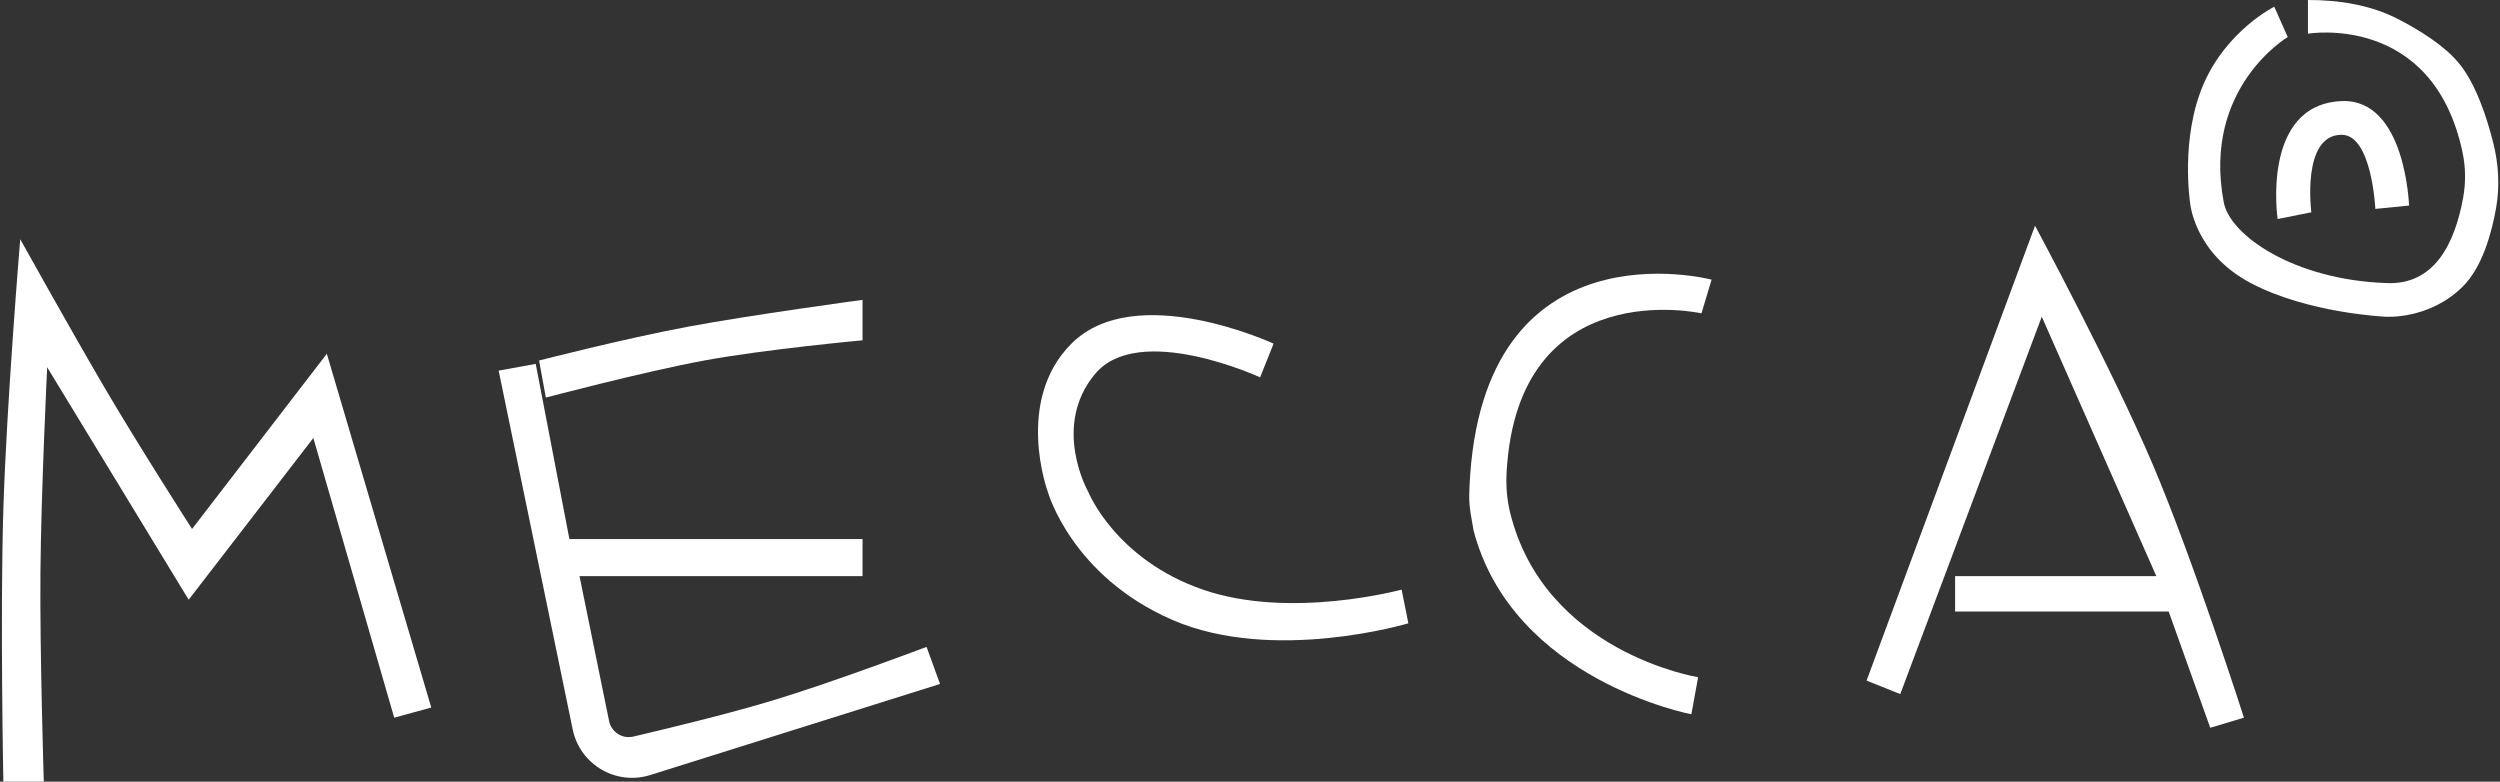 <?xml version="1.0" encoding="UTF-8"?> <svg xmlns="http://www.w3.org/2000/svg" width="371" height="116" viewBox="0 0 371 116" fill="none"><rect x="0" y="0" width="371" height="116" fill="#333333" stroke="none"/><path d="M343 31.503L338 32.502C338 32.502 335.5 15.507 347.5 15.002C357 14.603 357.5 30.503 357.5 30.503L352.5 31.003C352.5 31.003 352 20.004 347.5 20.003C341.5 20 343 31.503 343 31.503Z" fill="white"></path><path d="M339.5 5.5L337.5 1C337.5 1 330.448 4.5 327 12.5C323.551 20.5 325 30 325 30C325 30 325.5 37.5 334 42C342.5 46.5 354 47 354 47C354 47 360.5 47.5 365.5 42.5C368.381 39.619 369.768 34.581 370.426 30.828C370.985 27.639 370.793 24.38 370.007 21.239C369.083 17.549 367.472 12.564 365 9.5C362.837 6.818 359.123 4.502 355.872 2.828C351.768 0.714 347.117 0 342.5 0V5C342.5 5 361.065 1.83 365.446 22.638C365.91 24.843 365.931 27.14 365.528 29.358C364.306 36.075 361.286 42.429 354 42C340.5 41.5 330.943 35 330 30C326.791 13 339.5 5.5 339.5 5.5Z" fill="white"></path><path d="M189 50.998L187 55.998C187 55.998 169 47.698 162.5 55.5C156 63.302 161.5 73 161.5 73C161.5 73 165.5 82.995 178.5 87.498C191.5 92 208 87.498 208 87.498L209 92.498C209 92.498 189 98.5 174 92C159 85.5 155.5 72.998 155.5 72.998C155.5 72.998 150.5 59.5 159 50.998C168.511 41.484 189 50.998 189 50.998Z" fill="white"></path><path d="M254 41.499L252.5 46.499C252.5 46.499 225.319 40.407 223.586 69.962C223.468 71.98 223.605 74.024 224.082 75.989C229.15 96.843 252 100.499 252 100.499L251 105.999C251 105.999 224.504 100.974 218.671 78.697C218 75 217.975 74.386 218.072 72.219C219.845 32.486 254 41.499 254 41.499Z" fill="white"></path><path d="M282 103L277 101L302 33.5C302 33.5 313.447 54.746 319.5 69C325.553 83.254 333 106.5 333 106.5L328 108L321.83 90.749H290.137V85.5H320L303 47L282 103Z" fill="white"></path><path d="M81 59L80 53.5C80 53.5 92.627 50.257 102 48.5C111.373 46.743 128 44.5 128 44.5V50.5C128 50.5 113.482 51.84 104.5 53.5C95.518 55.16 81 59 81 59Z" fill="white"></path><path d="M48.5 52.5L28.5 78.5C28.5 78.5 20.479 65.994 15.5 57.5C10.521 49.006 3 35.5 3 35.5C3 35.5 0.988 59.781 0.5 75.5C0.012 91.219 0.5 116 0.5 116H6.5C6.5 116 5.902 97.009 6 85C6.098 72.991 7 54.5 7 54.5L28 89L46.5 65L58.5 106.5L64 105L48.5 52.5Z" fill="white"></path><path d="M79.5 54L74 55L84.988 108.247C86.065 113.467 91.416 116.612 96.5 115.014L139.5 101.5L137.5 96C137.5 96 123.58 101.266 114.5 104C107.976 105.964 98.694 108.204 93.986 109.309C92.348 109.693 90.724 108.645 90.387 106.997L86 85.5H128V80H84.5L79.5 54Z" fill="white"></path></svg> 